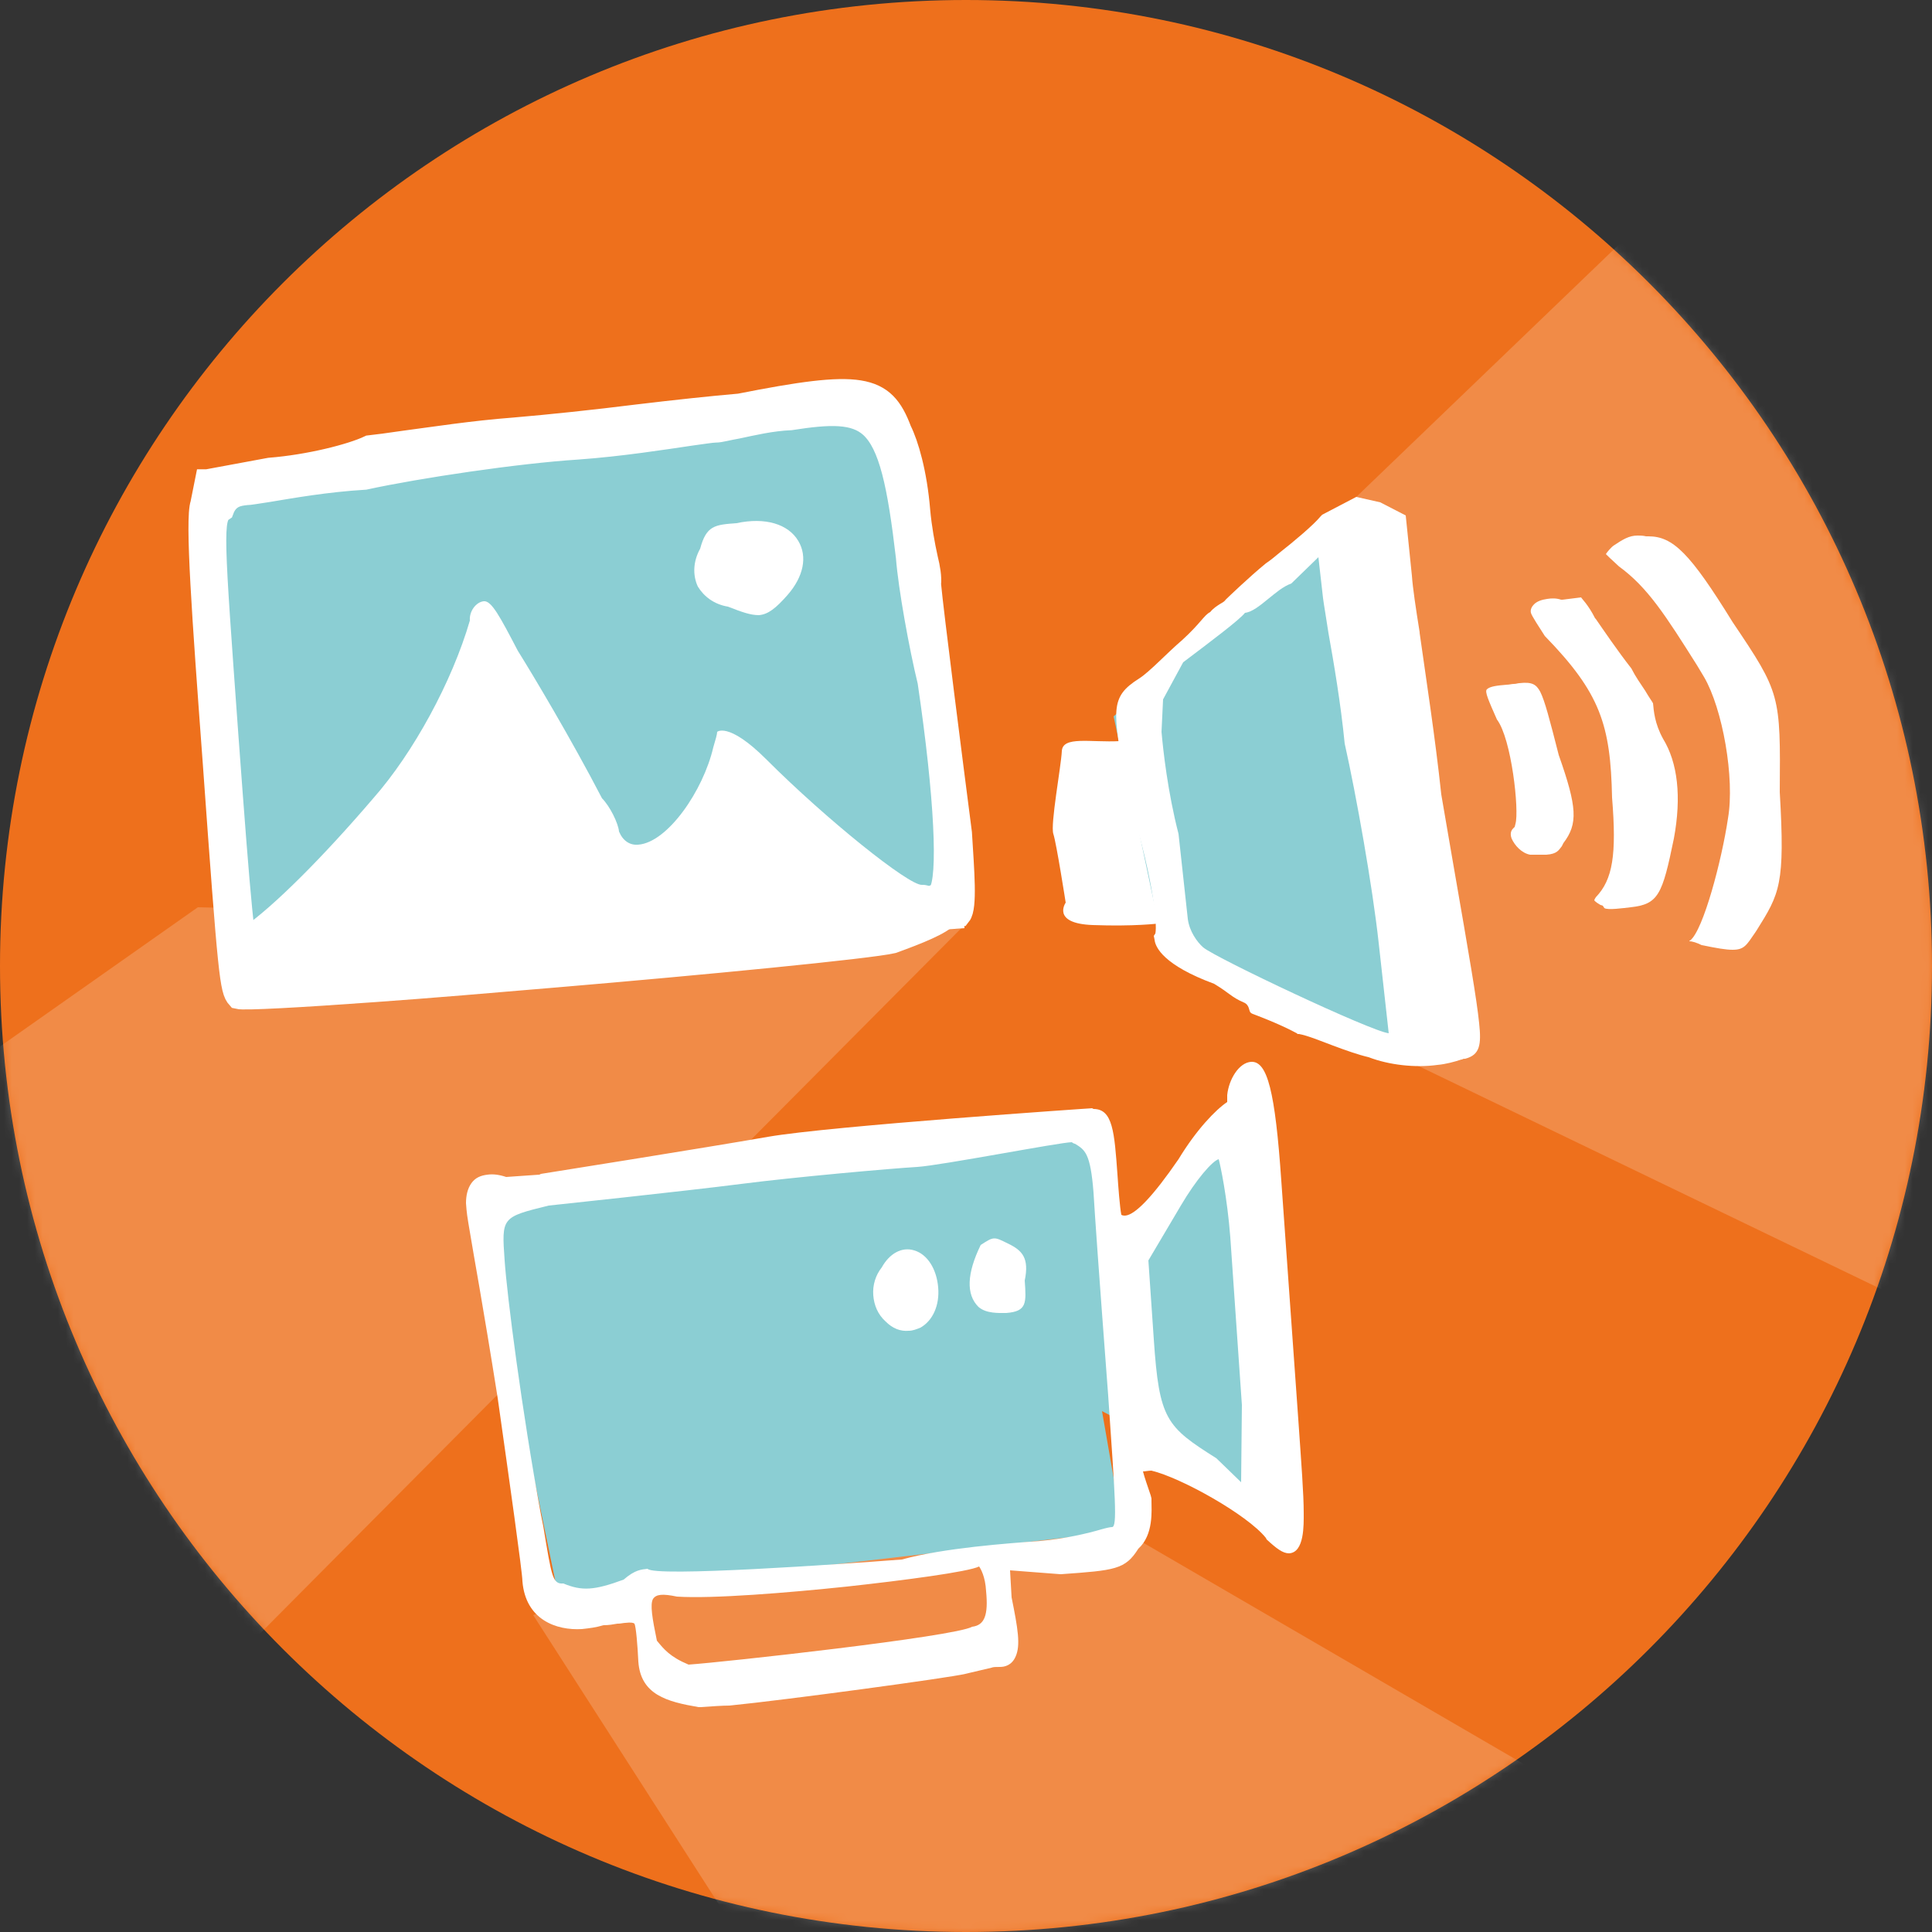 <svg width="250" height="250" viewBox="0 0 250 250" fill="none" xmlns="http://www.w3.org/2000/svg">
<rect x="0" y="0" width="250" height="250" fill="#333333" stroke="none"/>
<g clip-path="url(#clip0_2098_2104)">
<path d="M125 250C194.036 250 250 194.036 250 125C250 55.964 194.036 0 125 0C55.964 0 0 55.964 0 125C0 194.036 55.964 250 125 250Z" fill="#EE701C"/>
<mask id="mask0_2098_2104" style="mask-type:luminance" maskUnits="userSpaceOnUse" x="0" y="0" width="250" height="250">
<path d="M125 250C194.036 250 250 194.036 250 125C250 55.964 194.036 0 125 0C55.964 0 0 55.964 0 125C0 194.036 55.964 250 125 250Z" fill="white"/>
</mask>
<g mask="url(#mask0_2098_2104)">
<path opacity="0.19" d="M181.6 137L263.3 176.4L242 0.4L175.4 64.4" fill="white"/>
</g>
<mask id="mask1_2098_2104" style="mask-type:luminance" maskUnits="userSpaceOnUse" x="0" y="0" width="250" height="250">
<path d="M125 250C194.036 250 250 194.036 250 125C250 55.964 194.036 0 125 0C55.964 0 0 55.964 0 125C0 194.036 55.964 250 125 250Z" fill="white"/>
</mask>
<g mask="url(#mask1_2098_2104)">
<path opacity="0.19" d="M21.6 223.5L124.6 119.9L25.6 117.4L-12.2 144L21.6 223.5Z" fill="white"/>
</g>
<mask id="mask2_2098_2104" style="mask-type:luminance" maskUnits="userSpaceOnUse" x="0" y="0" width="250" height="250">
<path d="M125 250C194.036 250 250 194.036 250 125C250 55.964 194.036 0 125 0C55.964 0 0 55.964 0 125C0 194.036 55.964 250 125 250Z" fill="white"/>
</mask>
<g mask="url(#mask2_2098_2104)">
<path opacity="0.19" d="M69 209L103.6 262.9L228.7 246.6L145.3 198.1L83.5 203.1L69 209Z" fill="white"/>
</g>
<path d="M26.4 62.8L59.4 58.9L111.9 52.1L118.7 73.5L122.6 117.2L64.3 125.9L29.3 126.9L26.4 62.8Z" fill="#8BCED3"/>
<path d="M144.1 92.7L175.8 65L186.1 133.1L178.2 135.5L150.5 122.8L144.1 92.7Z" fill="#8BCED3"/>
<path d="M61.5 154.4L140.8 147.1L143.5 167.1L159.9 145.3L163.5 193.5L142.6 182.6L145.3 198.1L82.5 205.4L72.4 207.2L61.5 154.4Z" fill="#8BCED3"/>
<path d="M145.7 102.4C149.1 112.6 149.8 119.6 149.5 120.8L149.3 121.1L149.4 121.6C149.5 122.6 150.6 124.9 157.1 127.3C159.1 128.5 159.3 129 160.9 129.7C161.7 130 161.6 130.8 161.8 131L161.9 131.1L162.1 131.2C162.1 131.2 165.4 132.4 167.8 133.7L167.9 133.8H168.1C169.2 134 170.9 134.7 172.5 135.3C174.1 135.9 175.8 136.5 177.1 136.8C179.7 137.8 183.1 138.2 186 137.8C187.1 137.7 188.2 137.4 189.1 137.1H189.2C189.3 137 189.4 137 189.6 137C191.5 136.5 191.7 135.2 191.4 132.4C191.1 129.4 190.1 123.6 188.1 112.1C187.6 109.3 187.1 106.2 186.5 102.8C185.7 95.3 184.5 87.6 183.7 81.9V81.8C183.2 78.7 182.8 76 182.7 74.5L181.9 66.7L178.6 65L175.5 64.3L171.1 66.6L170.9 66.8C169.9 68 167.5 70 165.6 71.5C165 72 164.4 72.5 163.8 72.9C161.6 74.7 158.8 77.4 158.7 77.5L158.6 77.6C158.4 77.9 158.1 78 157.8 78.2C157.5 78.4 157 78.7 156.6 79.2C155.8 79.6 155.4 80.6 153 82.8C150.9 84.6 148.8 86.9 147.4 87.8C143.6 90.2 143.9 91.8 145.8 101.9L145.7 102.4ZM150.5 90.5L153.1 85.7C156.8 82.9 160.4 80.2 161.1 79.3C162 79.2 163 78.4 164.1 77.5C165.1 76.7 166 75.9 167.1 75.5L170.6 72.1L171.2 77.4C171.3 78.2 171.6 79.9 171.9 81.9C172.6 85.8 173.5 91.1 174 96.2C175.5 102.9 177.6 114.7 178.4 122L179.7 133.7C177.5 133.5 157.4 124 155.7 122.6C154.9 121.9 153.9 120.5 153.7 118.9L152.5 107.9C151.1 102.5 150.5 97 150.3 94.7L150.5 90.5Z" fill="white"/>
<path d="M144.9 95.9C141.1 96.1 137.5 95.2 137.4 97.2C137.3 99.2 135.9 106.7 136.3 107.9C136.7 109.1 137.9 116.8 137.9 116.8C137.9 116.8 136 119.5 141.4 119.7C146.8 119.9 149.9 119.5 149.9 119.5L144.9 95.9Z" fill="white"/>
<path d="M118.3 161.8C116.7 161.3 115.1 162.2 114.1 164C113.3 165 112.9 166.3 113 167.6C113.1 168.9 113.6 170.1 114.6 171C115.5 171.9 116.5 172.3 117.6 172.2C118.1 172.2 118.6 172 119.1 171.8C120.7 170.9 121.6 168.9 121.4 166.6C121.2 164.2 120 162.3 118.3 161.8Z" fill="white"/>
<path d="M130.4 160.9C128.6 160 128.6 160 126.9 161.1C125.1 164.8 125 167.5 126.6 169.1C127.6 170 129.3 169.9 130.2 169.9C132.9 169.7 132.8 168.6 132.6 165.7C133.2 162.8 132.3 161.8 130.4 160.9Z" fill="white"/>
<path d="M124.9 216.6L128.3 215.8C128.5 215.7 128.9 215.7 129.4 215.7C130 215.7 130.9 215.5 131.4 214.4C132.1 212.9 131.7 210.7 130.9 206.7L130.7 203.2L137.2 203.7H137.3C144.3 203.2 145.6 203.1 147.3 200.4C149.3 198.6 149 195.4 149 194.2V193.9L148.9 193.5C148.5 192.3 148.1 191.2 147.9 190.4C148.2 190.4 148.6 190.3 149 190.3C152.8 191.2 161.4 196 163.8 199L163.9 199.2C165.2 200.4 166 201 166.8 201C168.8 200.9 168.7 197.3 168.7 195.8C168.7 193.3 168.4 189.5 168 183.7L165.8 152.8C165 141.2 164 137.3 161.9 137.4C160.3 137.5 159 139.7 158.8 141.7C158.8 142 158.8 142.3 158.8 142.6C157.3 143.6 154.8 146.2 152.5 150C149.2 154.8 146.9 157.2 145.6 157.3C145.4 157.3 145.3 157.3 145.1 157.2C144.9 156.2 144.7 153.5 144.6 152C144.2 146.5 144 143.5 141.5 143.5L141.3 143.4C141.3 143.4 107.4 145.7 99.4 147.1C91.4 148.5 70 151.9 70 151.9L69.8 152L65.5 152.3C64.6 152 63.8 151.9 63.1 152C62.2 152.1 61.5 152.4 61 153.1C60.5 153.8 60.3 154.7 60.3 155.7C60.4 157 60.4 157.1 60.9 160C61.3 162.5 62.4 168.3 64.4 180.9C65.9 191.5 67.6 203.5 67.6 204.6C68 209.6 72 211 75.3 210.8C76.2 210.7 77.1 210.6 78.1 210.3C78.8 210.3 79.3 210.2 79.9 210.1H80C80.3 210.1 80.7 210 80.9 210C81.7 209.9 82 210 82.1 210.1C82.3 210.5 82.5 212.9 82.6 215C82.9 219.3 86.3 220.2 90.4 220.9H90.5H90.6C92.1 220.8 93.5 220.7 94.4 220.7C101.5 220 122.9 217.1 124.9 216.6ZM125.8 210.5C123.5 211.8 93.5 215.1 89.1 215.4C86.7 214.4 85.9 213.4 85 212.3C84.4 209.4 84.1 207.6 84.5 206.9C84.9 206.3 85.7 206.2 87.6 206.6C92.2 206.9 102 206.1 109.6 205.3C116.9 204.5 125.3 203.4 126.7 202.7C126.9 203 127.5 204 127.6 205.9C127.9 209 127.4 210.3 125.8 210.5ZM138.7 147.8C138.8 147.9 139 148 139.1 148C140.4 148.8 141.1 149.2 141.5 154.3C141.7 157.6 142.1 163.4 143.4 180.6C144.3 193.7 144.6 197.6 143.9 197.6C143.7 197.6 143.2 197.7 142.5 197.9C140.8 198.4 137.9 199.1 134.6 199.4C130.5 199.7 122.1 200.3 116.7 201.8C108.8 202.4 84.6 204.1 83.8 203C83 203.1 82.2 203.1 80.7 204.4C76.9 205.8 75.3 205.9 72.9 204.9C71.5 205 71.4 204.1 70.3 197.5L70 196C67.5 182.4 65.6 167.6 65.3 163.1C64.9 157.5 64.9 157.5 71 156C71 156 88.9 154.1 95.9 153.2C102.9 152.3 115.3 151.2 118.7 151C121.8 150.8 137.2 147.8 138.7 147.8ZM160.6 191.8L157.4 188.7C150.9 184.6 150 183.7 149.3 173.3L148.6 163.1L152.8 156C154.8 152.6 156.9 150.2 157.7 150C157.9 150.7 158.8 154.9 159.2 160.1L160.7 181.8L160.6 191.8Z" fill="white"/>
<path d="M94.2 78.5C96 79.2 97.1 79.6 98.2 79.6C99.4 79.5 100.4 78.7 101.9 77C104 74.6 104.5 72 103.3 70C102 67.8 99 66.9 95.3 67.7C92.5 67.9 91.4 68 90.6 71C89.7 72.6 89.6 74.4 90.3 75.9C91.1 77.2 92.4 78.2 94.2 78.5Z" fill="white"/>
<path d="M119.3 114.5C117.6 114.6 106.9 106 99.2 98.3C94.1 93.2 92.7 94.8 92.8 94.7C92.8 95 92.6 95.7 92.3 96.7C91 102.3 86.4 109 82.6 109.3C81.5 109.4 80.6 108.8 80.1 107.6C80 106.5 78.9 104.3 77.9 103.3C73.9 95.6 69 87.4 67 84.2C64.7 79.8 63.6 77.7 62.6 77.8C61.6 77.9 60.7 79.1 60.8 80.3C58.5 88.2 53.5 97.4 48.3 103.3C41.8 110.9 35.4 117.3 31.5 120C30.1 121.2 29.5 121.8 29.4 122.6C29.3 123.4 29.9 124.2 31 125.8C32.4 127.2 36.5 127.7 43.5 127.1C51.7 127.6 61.3 127.5 70.2 126.8C79 126.2 87 125 91.7 123.6C93.9 123.4 97 123 100.4 122.5C104.3 121.9 108.8 121.3 112.4 121L124.8 120.1V120C124.4 117.5 121.3 114.4 119.3 114.5Z" fill="white"/>
<path d="M119.9 72.3C119.5 70.5 119.1 68.3 118.9 66.1C118.5 61.2 117.4 57.5 116.5 55.7C114.3 49.8 111.4 49.3 95.7 52.4C92.2 52.7 87.5 53.2 82.5 53.8C76.9 54.5 71.2 55.1 66.5 55.5C61.2 55.9 56.1 56.7 52.3 57.2C50.3 57.5 48.7 57.7 47.8 57.8C45.5 58.9 40 60.3 34.9 60.7L26.8 62.2H26.7L26.1 65.2C25.4 67.2 26.3 79.7 27.7 98.6C29.7 126.5 29.9 128.1 30.8 129.1C31.6 129.3 38.8 128.9 48.5 128.2C55.5 127.7 63.8 127 72 126.3C90.9 124.7 112.5 122.6 115.5 121.9C118.8 120.7 121.8 119.5 122.6 118.5L124.2 118.4C125 117.4 124.6 112.7 124.3 107.8C123.2 99.3 120.6 79 120.3 75.6C120.4 74.7 120.2 73.5 119.9 72.3ZM121.6 115.5C120.9 116.4 112.6 118.9 101.6 120.8C100.6 120.9 98.5 121.1 95.7 121.4C88.9 122.2 77.6 123.5 65 124.4C34.2 126.7 34.1 126.7 32.4 124.9C31.5 123.1 31 117.2 29.4 95.5C27.5 69.2 27.3 67 28.8 66C29.5 64.1 31 64 31.8 63.9C32.3 63.9 33.3 63.7 34.7 63.5C37.7 63 42.2 62.2 47.2 61.9C54.1 60.4 66.9 58.5 74.7 58C80.3 57.6 86 56.7 89.4 56.2C90.9 56 92.1 55.8 92.6 55.8C93.2 55.8 94.2 55.5 95.4 55.3C97.3 54.9 99.8 54.3 102.3 54.2C107.4 53.4 110.6 53.3 112.7 55.2C115.2 57.5 116.3 62.7 117.4 72.1C117.7 76 119.1 83.7 120.2 88.2C122.4 103.1 122.9 113.7 121.6 115.5Z" fill="white" stroke="white" stroke-width="2.942" stroke-miterlimit="10"/>
<path d="M220.2 122.3C222.2 122.7 223.3 122.9 224.2 122.9C225.7 122.9 226 122.3 227.1 120.7L227.3 120.4C230.3 115.6 231 114.5 230.3 102.5C230.4 89.9 230.4 89.7 224.2 80.5C218.7 71.6 216.5 69.4 213.3 69.4H213C212.6 69.3 212.2 69.3 211.9 69.3C210.8 69.3 210 69.8 208.8 70.6C208.5 70.8 207.9 71.5 207.8 71.7C207.9 71.8 208.5 72.4 209.5 73.3C213.2 76 215.5 79.6 219.6 86.1L220.5 87.6C222.9 91.7 224.5 100.7 223.6 105.9C222.8 111.3 220.4 120.4 218.7 121.7C218.7 121.7 218.6 121.7 218.6 121.8C219 121.8 219.6 122 220.2 122.3Z" fill="white"/>
<path d="M206.5 116.1C206.3 116.4 206.3 116.5 206.3 116.5C206.3 116.5 206.4 116.7 207.1 117.1L207.4 117.2L207.6 117.5C208 117.8 210.1 117.5 211 117.4C214.6 117 215.1 115.8 216.6 108.5C217.6 103.1 217.1 98.7 215.2 95.6C214.1 93.6 214 92 213.9 91C213.8 90.8 213.3 90.1 212.9 89.4C212.3 88.5 211.6 87.5 211.1 86.5C209.3 84.2 207.4 81.4 206.5 80.1L206.4 80C205.5 78.2 204.6 77.4 204.6 77.3L202.2 77.6H202C201.4 77.4 200.8 77.4 200.2 77.5C199.5 77.6 198.9 77.8 198.5 78.2C198.2 78.5 198 78.9 198.1 79.3C198.2 79.7 199.2 81.2 199.9 82.3C207.1 89.7 208.4 93.8 208.6 103.2C209.2 110.6 208.7 113.8 206.5 116.1Z" fill="white"/>
<path d="M198 110.6C198.9 110.6 199.6 110.6 200.1 110.6C201.5 110.5 201.7 110 202.1 109.5L202.3 109.1C204.2 106.6 204.1 104.5 201.7 97.7C200.5 93 199.9 90.7 199.3 89.5C198.8 88.6 198.3 88.2 196.6 88.4C196.4 88.4 196.2 88.5 195.9 88.5C195.6 88.5 195.3 88.6 195 88.6C193.8 88.7 192.8 88.8 192.4 89.2C192.1 89.5 192.6 90.6 193.7 93.1C195.6 95.6 196.6 104.9 196.1 106.6L196 107L195.8 107.2C195.7 107.3 195.3 107.7 195.6 108.5C196 109.4 196.9 110.4 198 110.6Z" fill="white"/>
</g>
<defs>
<clipPath id="clip0_2098_2104">
<rect width="250" height="250" fill="white"/>
</clipPath>
</defs>
</svg>
